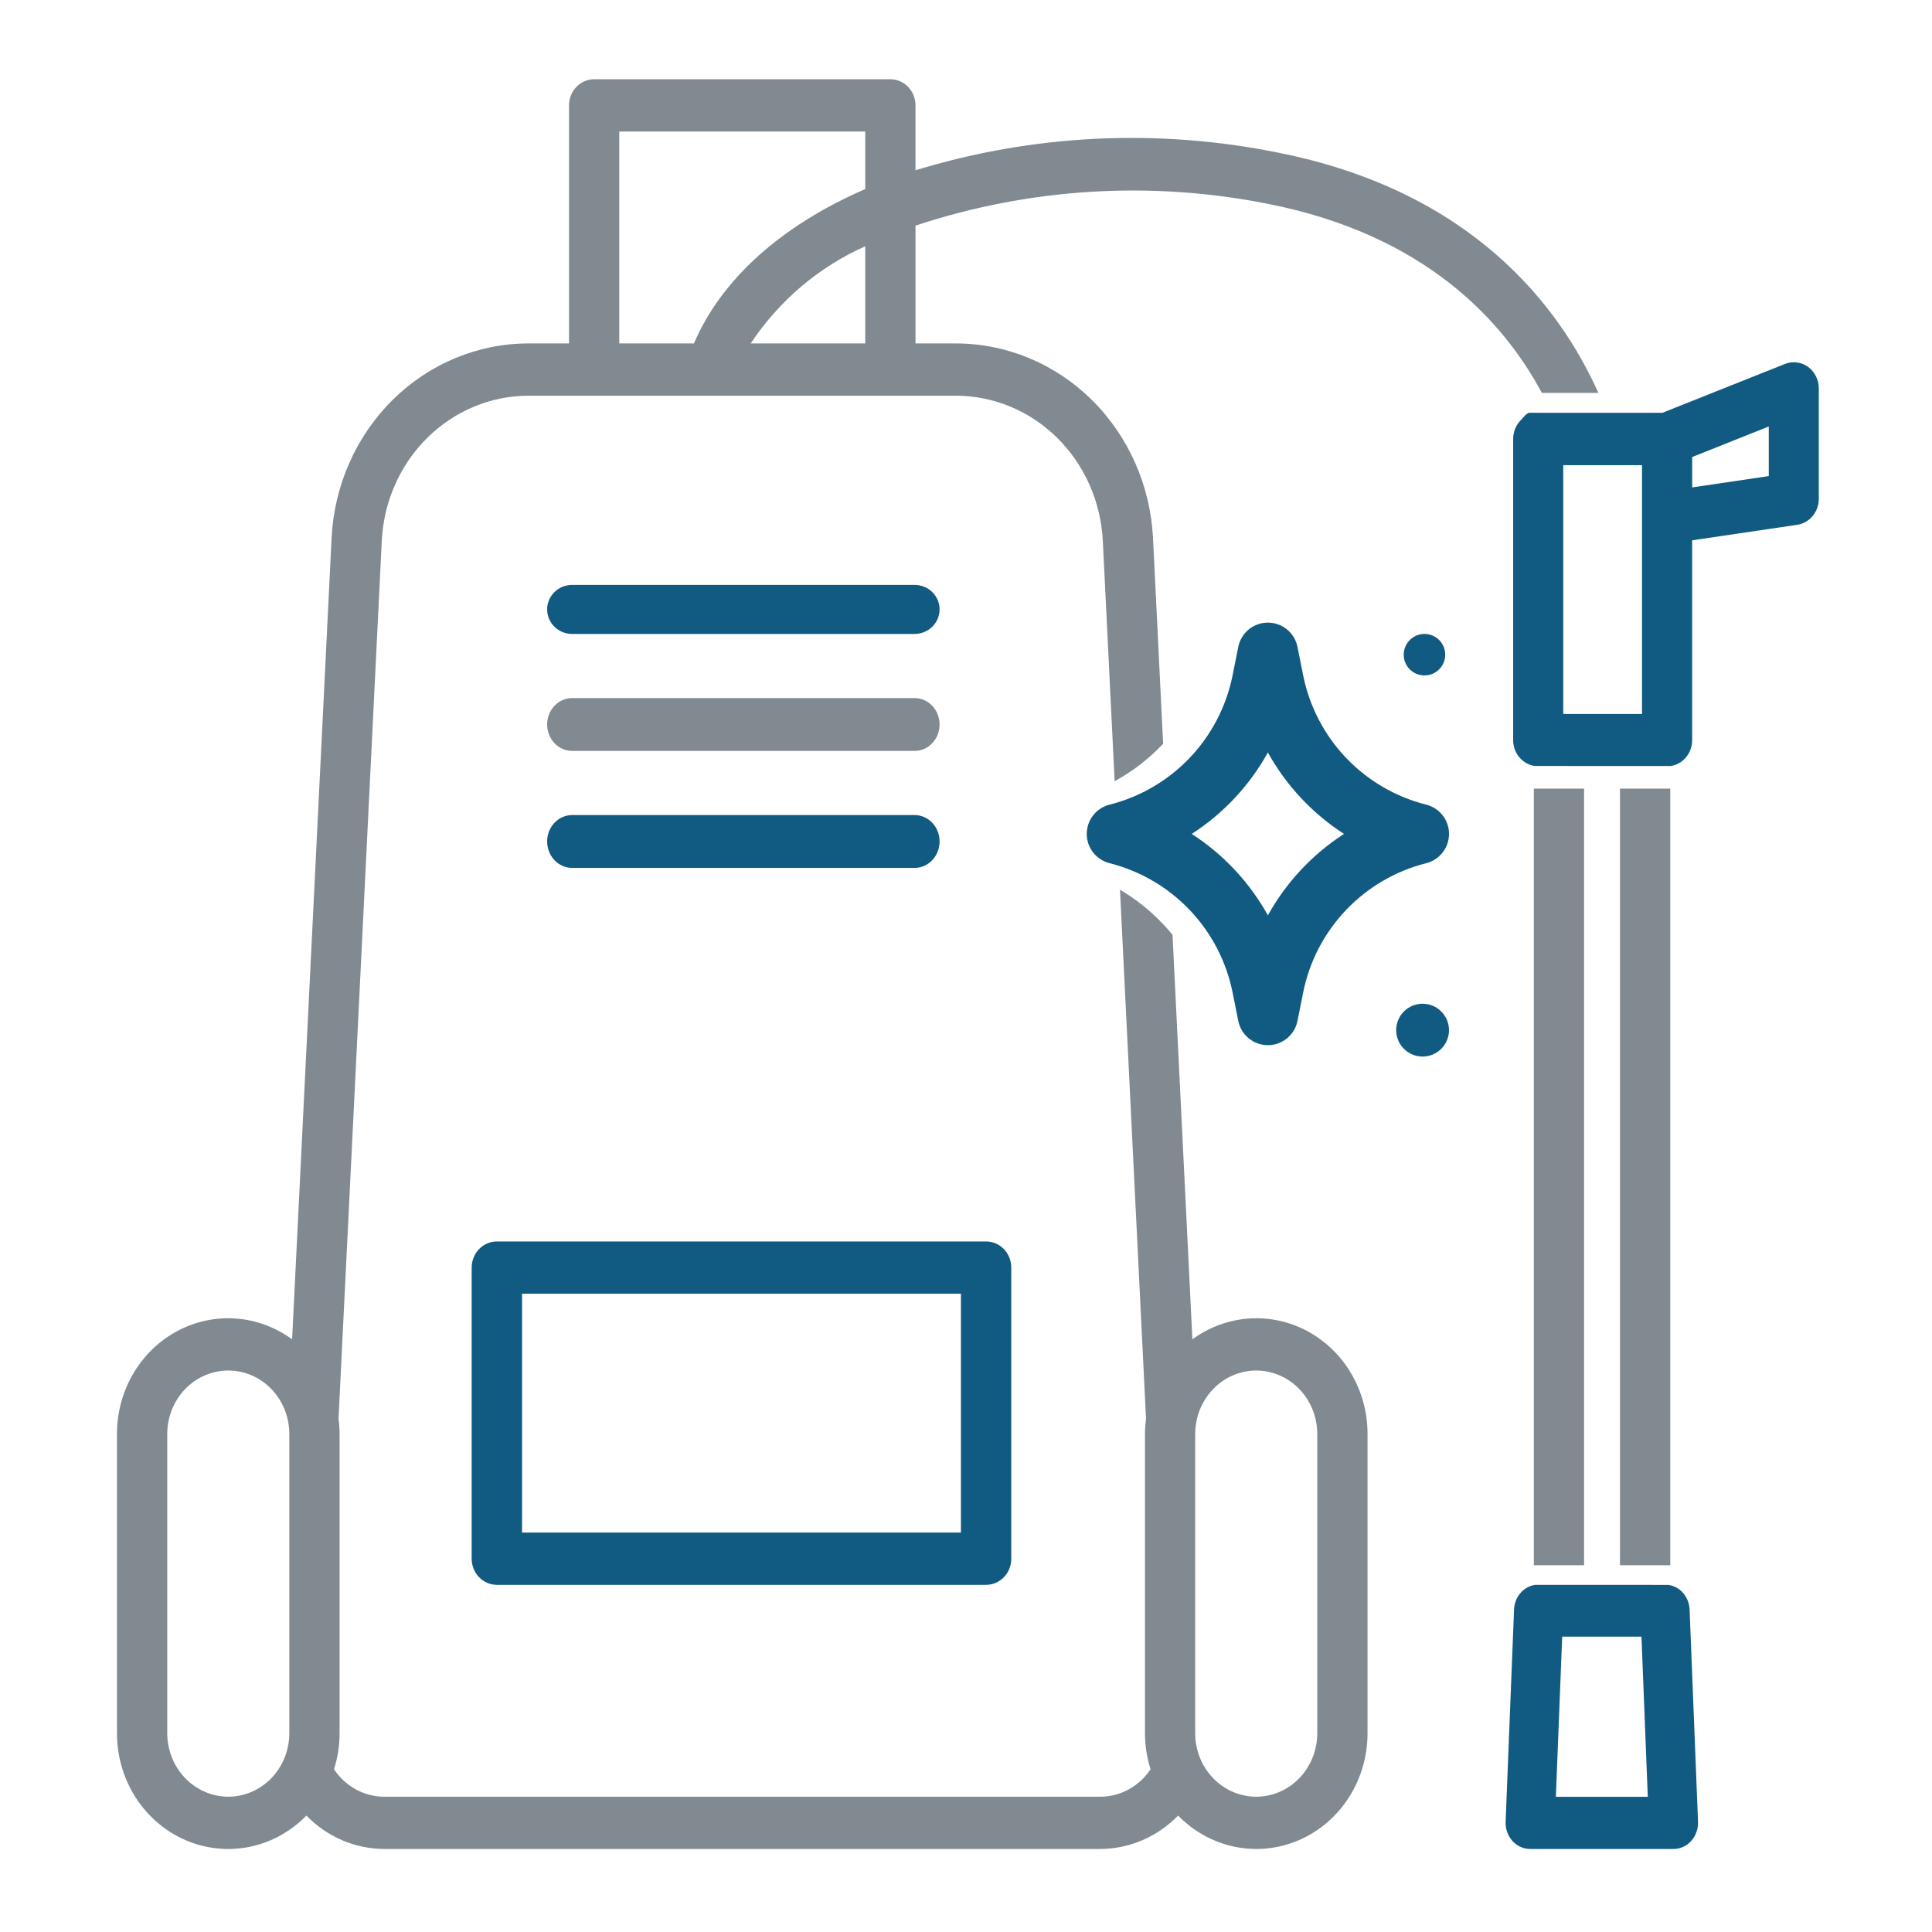 <svg width="512" height="512" viewBox="0 0 512 512" fill="none" xmlns="http://www.w3.org/2000/svg">
<path d="M125 335.924V413.076C125 414.912 125.703 416.674 126.955 417.972C128.206 419.271 129.903 420 131.673 420H261.327C263.097 420 264.794 419.271 266.045 417.972C267.297 416.674 268 414.912 268 413.076V335.924C268.001 335.015 267.828 334.114 267.493 333.274C267.158 332.433 266.666 331.67 266.047 331.027C265.427 330.384 264.691 329.874 263.881 329.526C263.071 329.178 262.203 328.999 261.327 329H131.673C130.797 328.999 129.929 329.178 129.119 329.526C128.309 329.874 127.573 330.384 126.953 331.027C126.334 331.67 125.842 332.433 125.507 333.274C125.172 334.114 124.999 335.015 125 335.924ZM138.347 342.848H254.653V406.152H138.347V342.848Z" fill="#115B82"/>
<path d="M151.618 155C149.863 155 148.18 155.685 146.938 156.904C145.697 158.123 145 159.776 145 161.5C145 163.224 145.697 164.877 146.938 166.096C148.18 167.315 149.863 168 151.618 168H242.382C244.137 168 245.82 167.315 247.062 166.096C248.303 164.877 249 163.224 249 161.5C249 159.776 248.303 158.123 247.062 156.904C245.82 155.685 244.137 155 242.382 155H151.618Z" fill="#115B82"/>
<path d="M151.618 199H242.382C244.137 199 245.82 198.263 247.062 196.95C248.303 195.637 249 193.857 249 192C249 190.143 248.303 188.363 247.062 187.05C245.82 185.737 244.137 185 242.382 185H151.618C149.863 185 148.18 185.737 146.938 187.05C145.697 188.363 145 190.143 145 192C145 193.857 145.697 195.637 146.938 196.95C148.18 198.263 149.863 199 151.618 199Z" fill="#818A91"/>
<path d="M151.618 230H242.382C243.251 230 244.112 229.819 244.914 229.467C245.717 229.115 246.447 228.6 247.062 227.95C247.676 227.3 248.164 226.528 248.496 225.679C248.829 224.83 249 223.919 249 223C249 222.081 248.829 221.17 248.496 220.321C248.164 219.472 247.676 218.7 247.062 218.05C246.447 217.4 245.717 216.885 244.914 216.533C244.112 216.181 243.251 216 242.382 216H151.618C149.863 216 148.18 216.737 146.938 218.05C145.697 219.363 145 221.143 145 223C145 224.857 145.697 226.637 146.938 227.95C148.18 229.263 149.863 230 151.618 230Z" fill="#115B82"/>
<path fill-rule="evenodd" clip-rule="evenodd" d="M476.175 96.049C477.244 96.184 478.266 96.587 479.153 97.225C480.034 97.866 480.754 98.721 481.249 99.717C481.745 100.713 482.003 101.819 482 102.941V132.2C482.001 133.87 481.426 135.485 480.38 136.747C479.334 138.01 477.888 138.837 476.307 139.075L448.436 143.193V196.145C448.437 197.813 447.862 199.425 446.816 200.685C445.77 201.944 444.323 202.767 442.743 203L406.693 202.988C405.116 202.753 403.672 201.932 402.626 200.676C401.581 199.419 401.003 197.81 401 196.145V116.335C401.001 114.494 401.701 112.729 402.947 111.427C403.61 110.734 404.309 109.734 405.167 109.388H429.838H440.576L473.016 96.455C474.022 96.055 475.106 95.915 476.175 96.049ZM435.152 189.202H414.277V123.274H435.152V189.202ZM468.742 126.17L448.444 129.169V121.115L468.742 113.022V126.17Z" fill="#115B82"/>
<path fill-rule="evenodd" clip-rule="evenodd" d="M406.823 420C405.32 420.225 403.939 421 402.92 422.192C401.9 423.384 401.305 424.917 401.239 426.525L399.006 482.799C398.969 483.73 399.11 484.66 399.421 485.531C399.731 486.403 400.204 487.199 400.812 487.872C401.42 488.544 402.15 489.08 402.957 489.445C403.765 489.811 404.634 490 405.512 490H443.481C444.358 490.001 445.227 489.813 446.035 489.449C446.843 489.084 447.573 488.55 448.181 487.879C448.79 487.207 449.264 486.412 449.576 485.541C449.887 484.671 450.03 483.742 449.995 482.811L447.761 426.537C447.695 424.929 447.101 423.396 446.081 422.204C445.061 421.012 443.68 420.236 442.178 420.012L406.823 420ZM413.996 433.726L412.321 476.175H436.68L435.005 433.726H413.996Z" fill="#115B82"/>
<path d="M377 280C373.134 280 370 276.866 370 273C370 269.134 373.134 266 377 266C380.866 266 384 269.134 384 273C384 276.866 380.866 280 377 280Z" fill="#115B82"/>
<path d="M377.5 179C374.462 179 372 176.538 372 173.5C372 170.462 374.462 168 377.5 168C380.538 168 383 170.462 383 173.5C383 176.538 380.538 179 377.5 179Z" fill="#115B82"/>
<path fill-rule="evenodd" clip-rule="evenodd" d="M423.586 104.114C413.409 81.426 390.312 50.658 338.642 40.437C306.735 33.977 273.802 35.585 242.617 45.127V27.926C242.616 26.09 241.915 24.33 240.666 23.031C239.418 21.733 237.726 21.002 235.96 21H157.455C155.689 21.001 153.995 21.731 152.746 23.03C151.497 24.328 150.795 26.09 150.794 27.926V91.013H140.137C126.713 90.997 113.798 96.352 104.068 105.968C94.337 115.584 88.538 128.725 87.871 142.666L77.412 354.934C72.998 351.703 67.814 349.795 62.428 349.419C57.041 349.043 51.659 350.214 46.869 352.803C42.079 355.392 38.066 359.301 35.267 364.101C32.469 368.901 30.992 374.409 31 380.023V459.325C30.995 465.374 32.712 471.289 35.933 476.326C39.155 481.362 43.738 485.294 49.105 487.628C54.472 489.961 60.383 490.591 66.093 489.438C71.804 488.285 77.058 485.401 81.195 481.148C86.683 486.787 94.079 489.964 101.794 489.998H291.606C299.325 489.964 306.723 486.783 312.212 481.14C316.349 485.394 321.603 488.279 327.313 489.433C333.024 490.587 338.935 489.958 344.302 487.626C349.67 485.293 354.253 481.361 357.476 476.325C360.698 471.289 362.415 465.374 362.411 459.325V380.023C362.419 374.409 360.942 368.901 358.143 364.1C355.344 359.3 351.33 355.392 346.539 352.803C341.749 350.214 336.366 349.044 330.98 349.421C325.593 349.797 320.41 351.706 315.996 354.938L310.729 247.738C309.89 246.71 309.01 245.712 308.09 244.746C304.745 241.234 300.944 238.223 296.808 235.784L303.709 376.014C303.533 377.342 303.438 378.682 303.428 380.023V459.325C303.432 462.567 303.931 465.788 304.908 468.867C303.424 471.108 301.44 472.941 299.125 474.208C296.81 475.476 294.234 476.141 291.617 476.146H101.794C99.18 476.139 96.607 475.473 94.294 474.207C91.981 472.94 89.998 471.109 88.514 468.871C89.491 465.791 89.991 462.569 89.995 459.325V380.023C89.985 378.676 89.889 377.332 89.71 375.998L101.174 143.363C101.672 132.974 105.994 123.182 113.244 116.016C120.495 108.849 130.118 104.857 140.122 104.866H253.278C263.284 104.865 272.907 108.86 280.162 116.026C287.416 123.191 291.747 132.98 292.26 143.371L295.393 207.034C300.082 204.464 304.37 201.174 308.095 197.262C308.144 197.211 308.193 197.159 308.242 197.107L305.567 142.662C304.881 128.724 299.072 115.592 289.341 105.98C279.61 96.368 266.7 91.01 253.278 91.013H242.621V59.79C272.848 49.793 305 47.818 336.149 54.047C377.792 62.288 398.435 85.138 408.604 104.114H423.586ZM229.296 34.852H164.116L164.112 91.013H183.904C191.12 74.09 206.969 59.786 229.296 50.109V34.852ZM49.065 471.213C52.097 474.367 56.209 476.14 60.498 476.146C64.786 476.14 68.898 474.367 71.93 471.213C74.963 468.06 76.669 463.785 76.674 459.325V380.023C76.674 375.562 74.969 371.283 71.936 368.129C68.902 364.974 64.788 363.202 60.498 363.202C56.207 363.202 52.093 364.974 49.059 368.129C46.026 371.283 44.322 375.562 44.322 380.023V459.325C44.327 463.785 46.032 468.06 49.065 471.213ZM344.346 368.135C341.314 364.981 337.202 363.207 332.914 363.202C328.625 363.207 324.514 364.981 321.481 368.135C318.449 371.288 316.743 375.563 316.738 380.023V459.325C316.738 463.786 318.442 468.065 321.476 471.219C324.509 474.374 328.624 476.146 332.914 476.146C337.204 476.146 341.318 474.374 344.352 471.219C347.386 468.065 349.09 463.786 349.09 459.325V380.023C349.085 375.563 347.379 371.288 344.346 368.135ZM229.296 65.268C217.047 70.705 206.525 79.629 198.942 91.013H229.296V65.268Z" fill="#818A91"/>
<path d="M429.312 208.995H442.633V414.8H429.312V208.995Z" fill="#818A91"/>
<path d="M419.796 208.995V414.8H406.483V208.995H419.796Z" fill="#818A91"/>
<path d="M294.063 228.76C302.154 230.808 309.503 235.098 315.264 241.138C321.025 247.178 324.963 254.721 326.626 262.9L328.157 270.557C328.52 272.37 329.5 274.001 330.931 275.172C332.361 276.344 334.152 276.985 336.001 276.985C337.85 276.985 339.642 276.344 341.072 275.172C342.502 274.001 343.482 272.37 343.845 270.557L345.376 262.908C347.037 254.726 350.974 247.18 356.736 241.139C362.497 235.097 369.848 230.806 377.942 228.76C379.674 228.328 381.211 227.329 382.31 225.923C383.409 224.516 384.005 222.783 384.005 220.998C384.005 219.213 383.409 217.48 382.31 216.073C381.211 214.667 379.674 213.668 377.942 213.236C369.848 211.189 362.497 206.897 356.736 200.855C350.974 194.813 347.036 187.266 345.376 179.084L343.845 171.428C343.482 169.615 342.502 167.984 341.072 166.812C339.642 165.64 337.85 165 336.001 165C334.152 165 332.361 165.64 330.931 166.812C329.5 167.984 328.52 169.615 328.157 171.428L326.626 179.084C324.966 187.265 321.029 194.812 315.268 200.854C309.507 206.896 302.157 211.188 294.063 213.236C292.332 213.668 290.794 214.667 289.695 216.073C288.597 217.48 288 219.213 288 220.998C288 222.783 288.597 224.516 289.695 225.923C290.794 227.329 292.332 228.328 294.063 228.76ZM336.001 199.42C340.847 208.163 347.776 215.575 356.173 220.998C347.776 226.421 340.847 233.833 336.001 242.576C331.154 233.833 324.223 226.421 315.825 220.998C324.224 215.576 331.155 208.164 336.001 199.42Z" fill="#115B82"/>
</svg>

